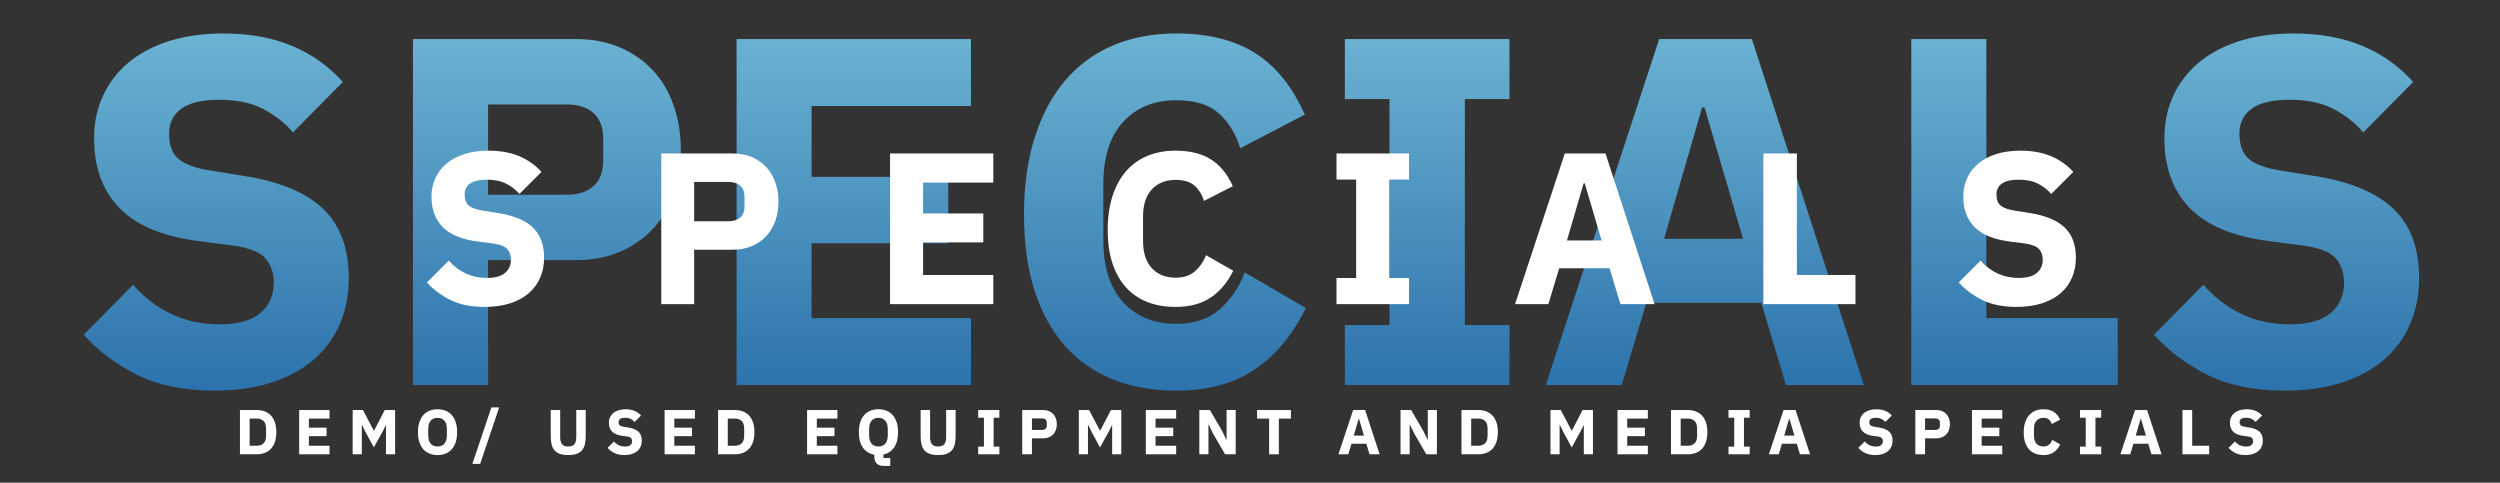 <?xml version="1.0" encoding="UTF-8"?>
<svg width="896px" height="173px" viewBox="0 0 896 173" version="1.1" xmlns="http://www.w3.org/2000/svg" xmlns:xlink="http://www.w3.org/1999/xlink">
    <rect x="0" y="0" width="896" height="173" fill="#333333" stroke="none"/>
    <title>SpecialsHeader2</title>
    <defs>
        <linearGradient x1="50%" y1="0%" x2="50%" y2="100%" id="linearGradient-1">
            <stop stop-color="#78D1F8" offset="0%"></stop>
            <stop stop-color="#2A81C9" offset="100%"></stop>
        </linearGradient>
    </defs>
    <g id="SpecialsHeader2" stroke="none" stroke-width="1" fill="none" fill-rule="evenodd">
        <path d="M76.881,140 C66.03,140 56.831,138.139 49.283,134.416 C41.735,130.693 35.307,125.876 30,119.967 L47.691,102.061 C56.065,111.516 66.384,116.244 78.65,116.244 C85.255,116.244 90.149,114.885 93.333,112.166 C96.518,109.448 98.11,105.843 98.11,101.352 C98.11,97.924 97.166,95.058 95.279,92.753 C93.392,90.449 89.559,88.883 83.78,88.055 L71.574,86.46 C58.482,84.805 48.9,80.846 42.826,74.582 C36.752,68.318 33.715,59.985 33.715,49.584 C33.715,44.03 34.777,38.947 36.899,34.338 C39.022,29.729 42.059,25.769 46.01,22.46 C49.961,19.151 54.797,16.58 60.517,14.748 C66.237,12.916 72.753,12 80.065,12 C89.382,12 97.579,13.477 104.655,16.432 C111.732,19.387 117.806,23.701 122.877,29.374 L105.009,47.457 C102.061,44.03 98.493,41.223 94.306,39.036 C90.119,36.849 84.842,35.756 78.473,35.756 C72.458,35.756 67.976,36.82 65.028,38.947 C62.079,41.075 60.605,44.03 60.605,47.812 C60.605,52.066 61.755,55.139 64.055,57.03 C66.355,58.922 70.099,60.281 75.289,61.108 L87.495,63.058 C100.233,65.067 109.668,68.997 115.801,74.848 C121.934,80.698 125,89.001 125,99.756 C125,105.666 123.939,111.102 121.816,116.066 C119.693,121.03 116.597,125.285 112.528,128.831 C108.459,132.377 103.417,135.125 97.402,137.075 C91.387,139.025 84.547,140 76.881,140 Z M148,138 L148,14 L206.45,14 C212.236,14 217.432,14.977 222.037,16.931 C226.642,18.885 230.568,21.58 233.815,25.014 C237.063,28.449 239.572,32.624 241.343,37.539 C243.114,42.454 244,47.813 244,53.616 C244,59.538 243.114,64.926 241.343,69.782 C239.572,74.638 237.063,78.783 233.815,82.218 C230.568,85.652 226.642,88.347 222.037,90.301 C217.432,92.255 212.236,93.232 206.45,93.232 L174.923,93.232 L174.923,138 L148,138 Z M174.923,69.782 L203.262,69.782 C207.277,69.782 210.435,68.746 212.738,66.673 C215.041,64.601 216.192,61.551 216.192,57.524 L216.192,49.708 C216.192,45.681 215.041,42.631 212.738,40.559 C210.435,38.486 207.277,37.45 203.262,37.45 L174.923,37.45 L174.923,69.782 Z M264,138 L264,14 L348,14 L348,37.983 L290.88,37.983 L290.88,63.387 L339.865,63.387 L339.865,87.192 L290.88,87.192 L290.88,114.017 L348,114.017 L348,138 L264,138 Z M421.561,140 C413.203,140 405.67,138.67 398.96,136.011 C392.25,133.352 386.541,129.392 381.832,124.133 C377.124,118.874 373.474,112.314 370.885,104.454 C368.295,96.595 367,87.405 367,76.886 C367,66.486 368.295,57.237 370.885,49.141 C373.474,41.045 377.124,34.249 381.832,28.753 C386.541,23.258 392.25,19.091 398.96,16.255 C405.67,13.418 413.203,12 421.561,12 C432.98,12 442.397,14.334 449.813,19.003 C457.229,23.671 463.174,31.029 467.647,41.075 L444.516,53.13 C442.868,47.93 440.307,43.764 436.835,40.632 C433.362,37.5 428.271,35.934 421.561,35.934 C413.674,35.934 407.347,38.504 402.58,43.645 C397.812,48.787 395.428,56.262 395.428,66.072 L395.428,85.928 C395.428,95.738 397.812,103.213 402.58,108.355 C407.347,113.496 413.674,116.066 421.561,116.066 C428.153,116.066 433.421,114.264 437.365,110.659 C441.308,107.054 444.221,102.711 446.105,97.629 L468,110.393 C463.409,119.849 457.376,127.147 449.901,132.288 C442.426,137.429 432.98,140 421.561,140 Z M482,138 L482,116.504 L497.994,116.504 L497.994,35.496 L482,35.496 L482,14 L541,14 L541,35.496 L525.006,35.496 L525.006,116.504 L541,116.504 L541,138 L482,138 Z M640.074,138 L631.237,108.51 L590.056,108.51 L581.219,138 L554,138 L594.651,14 L627.879,14 L668,138 L640.074,138 Z M610.912,38.516 L610.028,38.516 L596.419,85.593 L624.698,85.593 L610.912,38.516 Z M685,138 L685,14 L711.909,14 L711.909,114.017 L759,114.017 L759,138 L685,138 Z M818.881,140 C808.03,140 798.831,138.139 791.283,134.416 C783.735,130.693 777.307,125.876 772,119.967 L789.691,102.061 C798.065,111.516 808.384,116.244 820.65,116.244 C827.255,116.244 832.149,114.885 835.333,112.166 C838.518,109.448 840.11,105.843 840.11,101.352 C840.11,97.924 839.166,95.058 837.279,92.753 C835.392,90.449 831.559,88.883 825.78,88.055 L813.574,86.46 C800.482,84.805 790.9,80.846 784.826,74.582 C778.752,68.318 775.715,59.985 775.715,49.584 C775.715,44.03 776.777,38.947 778.899,34.338 C781.022,29.729 784.059,25.769 788.01,22.46 C791.961,19.151 796.797,16.58 802.517,14.748 C808.237,12.916 814.753,12 822.065,12 C831.382,12 839.579,13.477 846.655,16.432 C853.732,19.387 859.806,23.701 864.877,29.374 L847.009,47.457 C844.061,44.03 840.493,41.223 836.306,39.036 C832.119,36.849 826.842,35.756 820.473,35.756 C814.458,35.756 809.976,36.82 807.028,38.947 C804.079,41.075 802.605,44.03 802.605,47.812 C802.605,52.066 803.755,55.139 806.055,57.03 C808.355,58.922 812.099,60.281 817.289,61.108 L829.495,63.058 C842.233,65.067 851.668,68.997 857.801,74.848 C863.934,80.698 867,89.001 867,99.756 C867,105.666 865.939,111.102 863.816,116.066 C861.693,121.03 858.597,125.285 854.528,128.831 C850.459,132.377 845.417,135.125 839.402,137.075 C833.387,139.025 826.547,140 818.881,140 Z" id="Combined-Shape" fill="url(#linearGradient-1)" fill-rule="nonzero" opacity="0.807"></path>
        <g id="SPECIALS" transform="translate(153, 54)" fill="#FFFFFF" fill-rule="nonzero">
            <path d="M20.726,56 C15.929,56 11.862,55.186 8.525,53.557 C5.188,51.928 2.346,49.821 0,47.235 L7.821,39.402 C11.523,43.538 16.086,45.607 21.508,45.607 C24.428,45.607 26.592,45.012 28,43.823 C29.408,42.633 30.112,41.056 30.112,39.091 C30.112,37.592 29.695,36.338 28.86,35.33 C28.026,34.321 26.331,33.636 23.777,33.274 L18.38,32.576 C12.592,31.852 8.356,30.12 5.67,27.38 C2.985,24.639 1.642,20.994 1.642,16.443 C1.642,14.013 2.112,11.789 3.05,9.773 C3.989,7.756 5.331,6.024 7.078,4.576 C8.825,3.128 10.963,2.004 13.492,1.202 C16.02,0.401 18.901,0 22.134,0 C26.253,0 29.877,0.646 33.006,1.939 C36.134,3.232 38.819,5.119 41.061,7.601 L33.162,15.512 C31.858,14.013 30.281,12.785 28.43,11.828 C26.579,10.872 24.246,10.393 21.43,10.393 C18.771,10.393 16.79,10.859 15.486,11.789 C14.182,12.72 13.531,14.013 13.531,15.668 C13.531,17.529 14.039,18.873 15.056,19.701 C16.073,20.528 17.728,21.123 20.022,21.485 L25.419,22.338 C31.05,23.217 35.222,24.936 37.933,27.496 C40.644,30.055 42,33.688 42,38.393 C42,40.979 41.531,43.357 40.592,45.529 C39.654,47.701 38.285,49.562 36.486,51.114 C34.687,52.665 32.458,53.867 29.799,54.72 C27.14,55.573 24.115,56 20.726,56 Z" id="Path"></path>
            <path d="M84,55 L84,1 L109.572,1 C112.103,1 114.376,1.426 116.391,2.277 C118.406,3.128 120.124,4.301 121.544,5.797 C122.965,7.292 124.063,9.11 124.838,11.251 C125.613,13.391 126,15.725 126,18.252 C126,20.831 125.613,23.178 124.838,25.292 C124.063,27.407 122.965,29.212 121.544,30.708 C120.124,32.203 118.406,33.377 116.391,34.228 C114.376,35.079 112.103,35.504 109.572,35.504 L95.779,35.504 L95.779,55 L84,55 Z M95.779,25.292 L108.177,25.292 C109.934,25.292 111.315,24.841 112.323,23.938 C113.33,23.036 113.834,21.708 113.834,19.954 L113.834,16.55 C113.834,14.797 113.33,13.468 112.323,12.566 C111.315,11.663 109.934,11.212 108.177,11.212 L95.779,11.212 L95.779,25.292 Z" id="Shape"></path>
            <polygon id="Path" points="166 55 166 1 203 1 203 11.444 177.84 11.444 177.84 22.507 199.417 22.507 199.417 32.874 177.84 32.874 177.84 44.556 203 44.556 203 55"></polygon>
            <path d="M268.309,56 C264.586,56 261.229,55.418 258.24,54.255 C255.25,53.091 252.706,51.359 250.608,49.058 C248.51,46.757 246.885,43.887 245.731,40.449 C244.577,37.01 244,32.99 244,28.388 C244,23.837 244.577,19.791 245.731,16.249 C246.885,12.707 248.51,9.734 250.608,7.33 C252.706,4.925 255.25,3.102 258.24,1.861 C261.229,0.62 264.586,0 268.309,0 C273.397,0 277.593,1.021 280.897,3.064 C284.201,5.106 286.85,8.325 288.843,12.72 L278.537,17.994 C277.802,15.719 276.662,13.897 275.115,12.526 C273.567,11.156 271.299,10.471 268.309,10.471 C264.795,10.471 261.976,11.596 259.852,13.845 C257.728,16.094 256.666,19.365 256.666,23.657 L256.666,32.343 C256.666,36.635 257.728,39.906 259.852,42.155 C261.976,44.404 264.795,45.529 268.309,45.529 C271.247,45.529 273.594,44.741 275.351,43.163 C277.108,41.586 278.406,39.686 279.245,37.463 L289,43.047 C286.955,47.184 284.267,50.377 280.936,52.626 C277.606,54.875 273.397,56 268.309,56 Z" id="Path"></path>
            <polygon id="Path" points="326 55 326 45.639 333.048 45.639 333.048 10.361 326 10.361 326 1 352 1 352 10.361 344.952 10.361 344.952 45.639 352 45.639 352 55"></polygon>
            <path d="M427.752,55 L423.876,42.158 L405.814,42.158 L401.938,55 L390,55 L407.829,1 L422.403,1 L440,55 L427.752,55 Z M414.961,11.676 L414.574,11.676 L408.605,32.178 L421.008,32.178 L414.961,11.676 Z" id="Shape"></path>
            <polygon id="Path" points="479 55 479 1 491 1 491 44.556 512 44.556 512 55"></polygon>
            <path d="M569.726,56 C564.929,56 560.862,55.186 557.525,53.557 C554.188,51.928 551.346,49.821 549,47.235 L556.821,39.402 C560.523,43.538 565.086,45.607 570.508,45.607 C573.428,45.607 575.592,45.012 577,43.823 C578.408,42.633 579.112,41.056 579.112,39.091 C579.112,37.592 578.695,36.338 577.86,35.33 C577.026,34.321 575.331,33.636 572.777,33.274 L567.38,32.576 C561.592,31.852 557.356,30.12 554.67,27.38 C551.985,24.639 550.642,20.994 550.642,16.443 C550.642,14.013 551.112,11.789 552.05,9.773 C552.989,7.756 554.331,6.024 556.078,4.576 C557.825,3.128 559.963,2.004 562.492,1.202 C565.02,0.401 567.901,0 571.134,0 C575.253,0 578.877,0.646 582.006,1.939 C585.134,3.232 587.819,5.119 590.061,7.601 L582.162,15.512 C580.858,14.013 579.281,12.785 577.43,11.828 C575.579,10.872 573.246,10.393 570.43,10.393 C567.771,10.393 565.79,10.859 564.486,11.789 C563.182,12.72 562.531,14.013 562.531,15.668 C562.531,17.529 563.039,18.873 564.056,19.701 C565.073,20.528 566.728,21.123 569.022,21.485 L574.419,22.338 C580.05,23.217 584.222,24.936 586.933,27.496 C589.644,30.055 591,33.688 591,38.393 C591,40.979 590.531,43.357 589.592,45.529 C588.654,47.701 587.285,49.562 585.486,51.114 C583.687,52.665 581.458,53.867 578.799,54.72 C576.14,55.573 573.115,56 569.726,56 Z" id="Path"></path>
        </g>
        <g id="DEMO/-USED-EQUIPMENT" transform="translate(86, 146)" fill="#FFFFFF" fill-rule="nonzero">
            <path d="M0,0.955 L6.017,0.955 C7.069,0.955 8.03,1.121 8.9,1.455 C9.769,1.788 10.509,2.284 11.119,2.943 C11.729,3.602 12.202,4.428 12.537,5.42 C12.873,6.413 13.041,7.568 13.041,8.886 C13.041,10.205 12.873,11.36 12.537,12.352 C12.202,13.345 11.729,14.17 11.119,14.83 C10.509,15.489 9.769,15.985 8.9,16.318 C8.03,16.652 7.069,16.818 6.017,16.818 L0,16.818 L0,0.955 Z M6.017,13.75 C7.054,13.75 7.87,13.462 8.465,12.886 C9.06,12.311 9.357,11.386 9.357,10.114 L9.357,7.659 C9.357,6.386 9.06,5.462 8.465,4.886 C7.87,4.311 7.054,4.023 6.017,4.023 L3.478,4.023 L3.478,13.75 L6.017,13.75 Z" id="Shape"></path>
            <polygon id="Path" points="21.226 16.818 21.226 0.955 32.093 0.955 32.093 4.023 24.703 4.023 24.703 7.273 31.041 7.273 31.041 10.318 24.703 10.318 24.703 13.75 32.093 13.75 32.093 16.818"></polygon>
            <polygon id="Path" points="52.335 6.409 52.267 6.409 51.1 8.727 47.988 14.341 44.946 8.75 43.733 6.25 43.664 6.25 43.664 16.818 40.393 16.818 40.393 0.955 44.076 0.955 47.988 8.386 48.034 8.386 51.901 0.955 55.607 0.955 55.607 16.818 52.335 16.818"></polygon>
            <path d="M70.816,17.091 C69.763,17.091 68.802,16.917 67.933,16.568 C67.064,16.22 66.324,15.701 65.714,15.011 C65.104,14.322 64.631,13.466 64.295,12.443 C63.96,11.42 63.792,10.235 63.792,8.886 C63.792,7.538 63.96,6.352 64.295,5.33 C64.631,4.307 65.104,3.451 65.714,2.761 C66.324,2.072 67.064,1.553 67.933,1.205 C68.802,0.856 69.763,0.682 70.816,0.682 C71.868,0.682 72.829,0.856 73.698,1.205 C74.568,1.553 75.308,2.072 75.918,2.761 C76.528,3.451 77.001,4.307 77.336,5.33 C77.672,6.352 77.839,7.538 77.839,8.886 C77.839,10.235 77.672,11.42 77.336,12.443 C77.001,13.466 76.528,14.322 75.918,15.011 C75.308,15.701 74.568,16.22 73.698,16.568 C72.829,16.917 71.868,17.091 70.816,17.091 Z M70.816,14.023 C71.868,14.023 72.688,13.682 73.275,13 C73.862,12.318 74.156,11.341 74.156,10.068 L74.156,7.705 C74.156,6.432 73.862,5.455 73.275,4.773 C72.688,4.091 71.868,3.75 70.816,3.75 C69.763,3.75 68.944,4.091 68.356,4.773 C67.769,5.455 67.476,6.432 67.476,7.705 L67.476,10.068 C67.476,11.341 67.769,12.318 68.356,13 C68.944,13.682 69.763,14.023 70.816,14.023 Z" id="Shape"></path>
            <polygon id="Path" points="83.302 20.25 90.12 0 92.911 0 86.093 20.25"></polygon>
            <path d="M114.772,0.955 L114.772,10.682 C114.772,11.803 114.993,12.64 115.436,13.193 C115.878,13.746 116.618,14.023 117.655,14.023 C118.692,14.023 119.432,13.746 119.874,13.193 C120.317,12.64 120.538,11.803 120.538,10.682 L120.538,0.955 L123.924,0.955 L123.924,10.318 C123.924,11.485 123.813,12.496 123.592,13.352 C123.371,14.208 123.009,14.913 122.505,15.466 C122.002,16.019 121.354,16.428 120.561,16.693 C119.767,16.958 118.799,17.091 117.655,17.091 C116.511,17.091 115.543,16.958 114.749,16.693 C113.956,16.428 113.308,16.019 112.805,15.466 C112.301,14.913 111.939,14.208 111.718,13.352 C111.497,12.496 111.386,11.485 111.386,10.318 L111.386,0.955 L114.772,0.955 Z" id="Path"></path>
            <path d="M137.806,17.091 C136.402,17.091 135.213,16.852 134.237,16.375 C133.26,15.898 132.429,15.28 131.743,14.523 L134.031,12.227 C135.114,13.439 136.448,14.045 138.034,14.045 C138.889,14.045 139.521,13.871 139.933,13.523 C140.345,13.174 140.551,12.712 140.551,12.136 C140.551,11.697 140.429,11.33 140.185,11.034 C139.941,10.739 139.445,10.538 138.698,10.432 L137.119,10.227 C135.426,10.015 134.187,9.508 133.402,8.705 C132.616,7.902 132.223,6.833 132.223,5.5 C132.223,4.788 132.361,4.136 132.635,3.545 C132.91,2.955 133.302,2.447 133.813,2.023 C134.324,1.598 134.95,1.269 135.689,1.034 C136.429,0.799 137.272,0.682 138.217,0.682 C139.422,0.682 140.482,0.871 141.398,1.25 C142.313,1.629 143.098,2.182 143.754,2.909 L141.443,5.227 C141.062,4.788 140.601,4.428 140.059,4.148 C139.518,3.867 138.835,3.727 138.012,3.727 C137.234,3.727 136.654,3.864 136.273,4.136 C135.891,4.409 135.701,4.788 135.701,5.273 C135.701,5.818 135.85,6.212 136.147,6.455 C136.444,6.697 136.929,6.871 137.6,6.977 L139.178,7.227 C140.826,7.485 142.046,7.989 142.839,8.739 C143.632,9.489 144.029,10.553 144.029,11.932 C144.029,12.689 143.891,13.386 143.617,14.023 C143.342,14.659 142.942,15.205 142.416,15.659 C141.889,16.114 141.237,16.466 140.46,16.716 C139.682,16.966 138.797,17.091 137.806,17.091 Z" id="Path"></path>
            <polygon id="Path" points="152.191 16.818 152.191 0.955 163.058 0.955 163.058 4.023 155.668 4.023 155.668 7.273 162.006 7.273 162.006 10.318 155.668 10.318 155.668 13.75 163.058 13.75 163.058 16.818"></polygon>
            <path d="M171.358,0.955 L177.375,0.955 C178.427,0.955 179.388,1.121 180.257,1.455 C181.127,1.788 181.867,2.284 182.477,2.943 C183.087,3.602 183.56,4.428 183.895,5.42 C184.231,6.413 184.398,7.568 184.398,8.886 C184.398,10.205 184.231,11.36 183.895,12.352 C183.56,13.345 183.087,14.17 182.477,14.83 C181.867,15.489 181.127,15.985 180.257,16.318 C179.388,16.652 178.427,16.818 177.375,16.818 L171.358,16.818 L171.358,0.955 Z M177.375,13.75 C178.412,13.75 179.228,13.462 179.823,12.886 C180.418,12.311 180.715,11.386 180.715,10.114 L180.715,7.659 C180.715,6.386 180.418,5.462 179.823,4.886 C179.228,4.311 178.412,4.023 177.375,4.023 L174.835,4.023 L174.835,13.75 L177.375,13.75 Z" id="Shape"></path>
            <polygon id="Path" points="203.263 16.818 203.263 0.955 214.13 0.955 214.13 4.023 206.74 4.023 206.74 7.273 213.077 7.273 213.077 10.318 206.74 10.318 206.74 13.75 214.13 13.75 214.13 16.818"></polygon>
            <path d="M233.068,21 L230.917,21 C229.682,21 228.782,20.712 228.218,20.136 C227.653,19.561 227.371,18.727 227.371,17.636 L227.371,16.977 C225.663,16.674 224.309,15.845 223.31,14.489 C222.311,13.133 221.812,11.265 221.812,8.886 C221.812,7.538 221.979,6.352 222.315,5.33 C222.651,4.307 223.123,3.451 223.733,2.761 C224.344,2.072 225.083,1.553 225.953,1.205 C226.822,0.856 227.783,0.682 228.835,0.682 C229.888,0.682 230.849,0.856 231.718,1.205 C232.587,1.553 233.327,2.072 233.937,2.761 C234.547,3.451 235.02,4.307 235.356,5.33 C235.691,6.352 235.859,7.538 235.859,8.886 C235.859,11.189 235.39,13.015 234.452,14.364 C233.514,15.712 232.237,16.561 230.62,16.909 L230.62,18.182 L233.068,18.182 L233.068,21 Z M228.835,14.023 C229.888,14.023 230.708,13.682 231.295,13 C231.882,12.318 232.176,11.341 232.176,10.068 L232.176,7.705 C232.176,6.432 231.882,5.455 231.295,4.773 C230.708,4.091 229.888,3.75 228.835,3.75 C227.783,3.75 226.963,4.091 226.376,4.773 C225.789,5.455 225.495,6.432 225.495,7.705 L225.495,10.068 C225.495,11.341 225.789,12.318 226.376,13 C226.963,13.682 227.783,14.023 228.835,14.023 Z" id="Shape"></path>
            <path d="M247.339,0.955 L247.339,10.682 C247.339,11.803 247.56,12.64 248.002,13.193 C248.445,13.746 249.184,14.023 250.221,14.023 C251.259,14.023 251.998,13.746 252.441,13.193 C252.883,12.64 253.104,11.803 253.104,10.682 L253.104,0.955 L256.49,0.955 L256.49,10.318 C256.49,11.485 256.38,12.496 256.158,13.352 C255.937,14.208 255.575,14.913 255.072,15.466 C254.568,16.019 253.92,16.428 253.127,16.693 C252.334,16.958 251.365,17.091 250.221,17.091 C249.078,17.091 248.109,16.958 247.316,16.693 C246.523,16.428 245.875,16.019 245.371,15.466 C244.868,14.913 244.506,14.208 244.284,13.352 C244.063,12.496 243.953,11.485 243.953,10.318 L243.953,0.955 L247.339,0.955 Z" id="Path"></path>
            <polygon id="Path" points="264.584 16.818 264.584 14.068 266.643 14.068 266.643 3.705 264.584 3.705 264.584 0.955 272.179 0.955 272.179 3.705 270.12 3.705 270.12 14.068 272.179 14.068 272.179 16.818"></polygon>
            <path d="M280.365,16.818 L280.365,0.955 L287.915,0.955 C288.662,0.955 289.333,1.08 289.928,1.33 C290.523,1.58 291.03,1.924 291.449,2.364 C291.869,2.803 292.193,3.337 292.422,3.966 C292.65,4.595 292.765,5.28 292.765,6.023 C292.765,6.78 292.65,7.47 292.422,8.091 C292.193,8.712 291.869,9.242 291.449,9.682 C291.03,10.121 290.523,10.466 289.928,10.716 C289.333,10.966 288.662,11.091 287.915,11.091 L283.842,11.091 L283.842,16.818 L280.365,16.818 Z M283.842,8.091 L287.503,8.091 C288.021,8.091 288.429,7.958 288.727,7.693 C289.024,7.428 289.173,7.038 289.173,6.523 L289.173,5.523 C289.173,5.008 289.024,4.617 288.727,4.352 C288.429,4.087 288.021,3.955 287.503,3.955 L283.842,3.955 L283.842,8.091 Z" id="Shape"></path>
            <polygon id="Path" points="312.595 6.409 312.526 6.409 311.36 8.727 308.248 14.341 305.205 8.75 303.993 6.25 303.924 6.25 303.924 16.818 300.653 16.818 300.653 0.955 304.336 0.955 308.248 8.386 308.294 8.386 312.16 0.955 315.867 0.955 315.867 16.818 312.595 16.818"></polygon>
            <polygon id="Path" points="324.67 16.818 324.67 0.955 335.537 0.955 335.537 4.023 328.147 4.023 328.147 7.273 334.484 7.273 334.484 10.318 328.147 10.318 328.147 13.75 335.537 13.75 335.537 16.818"></polygon>
            <polygon id="Path" points="348.71 9.318 347.177 6.136 347.108 6.136 347.108 16.818 343.836 16.818 343.836 0.955 347.634 0.955 352.004 8.455 353.537 11.636 353.606 11.636 353.606 0.955 356.877 0.955 356.877 16.818 353.079 16.818"></polygon>
            <polygon id="Path" points="372.338 4.023 372.338 16.818 368.86 16.818 368.86 4.023 364.536 4.023 364.536 0.955 376.662 0.955 376.662 4.023"></polygon>
            <path d="M404.837,16.818 L403.694,13.045 L398.363,13.045 L397.219,16.818 L393.696,16.818 L398.958,0.955 L403.259,0.955 L408.452,16.818 L404.837,16.818 Z M401.062,4.091 L400.948,4.091 L399.186,10.114 L402.847,10.114 L401.062,4.091 Z" id="Shape"></path>
            <polygon id="Path" points="420.824 9.318 419.291 6.136 419.223 6.136 419.223 16.818 415.951 16.818 415.951 0.955 419.749 0.955 424.119 8.455 425.652 11.636 425.72 11.636 425.72 0.955 428.992 0.955 428.992 16.818 425.194 16.818"></polygon>
            <path d="M437.795,0.955 L443.812,0.955 C444.864,0.955 445.825,1.121 446.694,1.455 C447.564,1.788 448.304,2.284 448.914,2.943 C449.524,3.602 449.997,4.428 450.332,5.42 C450.668,6.413 450.835,7.568 450.835,8.886 C450.835,10.205 450.668,11.36 450.332,12.352 C449.997,13.345 449.524,14.17 448.914,14.83 C448.304,15.489 447.564,15.985 446.694,16.318 C445.825,16.652 444.864,16.818 443.812,16.818 L437.795,16.818 L437.795,0.955 Z M443.812,13.75 C444.849,13.75 445.665,13.462 446.26,12.886 C446.855,12.311 447.152,11.386 447.152,10.114 L447.152,7.659 C447.152,6.386 446.855,5.462 446.26,4.886 C445.665,4.311 444.849,4.023 443.812,4.023 L441.272,4.023 L441.272,13.75 L443.812,13.75 Z" id="Shape"></path>
            <polygon id="Path" points="481.642 6.409 481.573 6.409 480.407 8.727 477.295 14.341 474.252 8.75 473.04 6.25 472.971 6.25 472.971 16.818 469.7 16.818 469.7 0.955 473.383 0.955 477.295 8.386 477.341 8.386 481.207 0.955 484.914 0.955 484.914 16.818 481.642 16.818"></polygon>
            <polygon id="Path" points="493.717 16.818 493.717 0.955 504.584 0.955 504.584 4.023 497.194 4.023 497.194 7.273 503.531 7.273 503.531 10.318 497.194 10.318 497.194 13.75 504.584 13.75 504.584 16.818"></polygon>
            <path d="M512.883,0.955 L518.9,0.955 C519.953,0.955 520.914,1.121 521.783,1.455 C522.653,1.788 523.392,2.284 524.002,2.943 C524.612,3.602 525.085,4.428 525.421,5.42 C525.756,6.413 525.924,7.568 525.924,8.886 C525.924,10.205 525.756,11.36 525.421,12.352 C525.085,13.345 524.612,14.17 524.002,14.83 C523.392,15.489 522.653,15.985 521.783,16.318 C520.914,16.652 519.953,16.818 518.9,16.818 L512.883,16.818 L512.883,0.955 Z M518.9,13.75 C519.938,13.75 520.754,13.462 521.348,12.886 C521.943,12.311 522.241,11.386 522.241,10.114 L522.241,7.659 C522.241,6.386 521.943,5.462 521.348,4.886 C520.754,4.311 519.938,4.023 518.9,4.023 L516.361,4.023 L516.361,13.75 L518.9,13.75 Z" id="Shape"></path>
            <polygon id="Path" points="533.492 16.818 533.492 14.068 535.551 14.068 535.551 3.705 533.492 3.705 533.492 0.955 541.087 0.955 541.087 3.705 539.028 3.705 539.028 14.068 541.087 14.068 541.087 16.818"></polygon>
            <path d="M559.11,16.818 L557.966,13.045 L552.636,13.045 L551.492,16.818 L547.968,16.818 L553.23,0.955 L557.532,0.955 L562.725,16.818 L559.11,16.818 Z M555.335,4.091 L555.221,4.091 L553.459,10.114 L557.12,10.114 L555.335,4.091 Z" id="Shape"></path>
            <path d="M586.073,17.091 C584.67,17.091 583.48,16.852 582.504,16.375 C581.528,15.898 580.697,15.28 580.011,14.523 L582.298,12.227 C583.381,13.439 584.716,14.045 586.302,14.045 C587.156,14.045 587.789,13.871 588.201,13.523 C588.613,13.174 588.819,12.712 588.819,12.136 C588.819,11.697 588.697,11.33 588.453,11.034 C588.209,10.739 587.713,10.538 586.966,10.432 L585.387,10.227 C583.694,10.015 582.455,9.508 581.669,8.705 C580.884,7.902 580.491,6.833 580.491,5.5 C580.491,4.788 580.628,4.136 580.903,3.545 C581.177,2.955 581.57,2.447 582.081,2.023 C582.592,1.598 583.217,1.269 583.957,1.034 C584.697,0.799 585.54,0.682 586.485,0.682 C587.69,0.682 588.75,0.871 589.665,1.25 C590.58,1.629 591.366,2.182 592.022,2.909 L589.711,5.227 C589.33,4.788 588.868,4.428 588.327,4.148 C587.785,3.867 587.103,3.727 586.279,3.727 C585.501,3.727 584.922,3.864 584.54,4.136 C584.159,4.409 583.969,4.788 583.969,5.273 C583.969,5.818 584.117,6.212 584.415,6.455 C584.712,6.697 585.196,6.871 585.867,6.977 L587.446,7.227 C589.093,7.485 590.313,7.989 591.107,8.739 C591.9,9.489 592.296,10.553 592.296,11.932 C592.296,12.689 592.159,13.386 591.884,14.023 C591.61,14.659 591.21,15.205 590.683,15.659 C590.157,16.114 589.505,16.466 588.727,16.716 C587.949,16.966 587.065,17.091 586.073,17.091 Z" id="Path"></path>
            <path d="M600.459,16.818 L600.459,0.955 L608.008,0.955 C608.756,0.955 609.427,1.08 610.022,1.33 C610.617,1.58 611.124,1.924 611.543,2.364 C611.963,2.803 612.287,3.337 612.516,3.966 C612.744,4.595 612.859,5.28 612.859,6.023 C612.859,6.78 612.744,7.47 612.516,8.091 C612.287,8.712 611.963,9.242 611.543,9.682 C611.124,10.121 610.617,10.466 610.022,10.716 C609.427,10.966 608.756,11.091 608.008,11.091 L603.936,11.091 L603.936,16.818 L600.459,16.818 Z M603.936,8.091 L607.597,8.091 C608.115,8.091 608.523,7.958 608.821,7.693 C609.118,7.428 609.267,7.038 609.267,6.523 L609.267,5.523 C609.267,5.008 609.118,4.617 608.821,4.352 C608.523,4.087 608.115,3.955 607.597,3.955 L603.936,3.955 L603.936,8.091 Z" id="Shape"></path>
            <polygon id="Path" points="620.746 16.818 620.746 0.955 631.614 0.955 631.614 4.023 624.224 4.023 624.224 7.273 630.561 7.273 630.561 10.318 624.224 10.318 624.224 13.75 631.614 13.75 631.614 16.818"></polygon>
            <path d="M646.365,17.091 C645.282,17.091 644.306,16.92 643.437,16.58 C642.567,16.239 641.828,15.731 641.217,15.057 C640.607,14.383 640.134,13.542 639.799,12.534 C639.463,11.527 639.296,10.348 639.296,9 C639.296,7.667 639.463,6.481 639.799,5.443 C640.134,4.405 640.607,3.534 641.217,2.83 C641.828,2.125 642.567,1.591 643.437,1.227 C644.306,0.864 645.282,0.682 646.365,0.682 C647.845,0.682 649.065,0.981 650.026,1.58 C650.987,2.178 651.757,3.121 652.336,4.409 L649.339,5.955 C649.126,5.288 648.794,4.754 648.344,4.352 C647.894,3.951 647.234,3.75 646.365,3.75 C645.343,3.75 644.523,4.08 643.906,4.739 C643.288,5.398 642.979,6.356 642.979,7.614 L642.979,10.159 C642.979,11.417 643.288,12.375 643.906,13.034 C644.523,13.693 645.343,14.023 646.365,14.023 C647.219,14.023 647.902,13.792 648.413,13.33 C648.924,12.867 649.301,12.311 649.545,11.659 L652.382,13.295 C651.787,14.508 651.006,15.443 650.037,16.102 C649.069,16.761 647.845,17.091 646.365,17.091 Z" id="Path"></path>
            <polygon id="Path" points="659.469 16.818 659.469 14.068 661.528 14.068 661.528 3.705 659.469 3.705 659.469 0.955 667.065 0.955 667.065 3.705 665.006 3.705 665.006 14.068 667.065 14.068 667.065 16.818"></polygon>
            <path d="M685.088,16.818 L683.944,13.045 L678.613,13.045 L677.469,16.818 L673.946,16.818 L679.208,0.955 L683.509,0.955 L688.702,16.818 L685.088,16.818 Z M681.313,4.091 L681.198,4.091 L679.437,10.114 L683.097,10.114 L681.313,4.091 Z" id="Shape"></path>
            <polygon id="Path" points="696.201 16.818 696.201 0.955 699.679 0.955 699.679 13.75 705.765 13.75 705.765 16.818"></polygon>
            <path d="M718.777,17.091 C717.374,17.091 716.184,16.852 715.208,16.375 C714.232,15.898 713.401,15.28 712.714,14.523 L715.002,12.227 C716.085,13.439 717.42,14.045 719.006,14.045 C719.86,14.045 720.493,13.871 720.905,13.523 C721.317,13.174 721.522,12.712 721.522,12.136 C721.522,11.697 721.4,11.33 721.156,11.034 C720.912,10.739 720.417,10.538 719.669,10.432 L718.091,10.227 C716.398,10.015 715.158,9.508 714.373,8.705 C713.587,7.902 713.195,6.833 713.195,5.5 C713.195,4.788 713.332,4.136 713.607,3.545 C713.881,2.955 714.274,2.447 714.785,2.023 C715.296,1.598 715.921,1.269 716.661,1.034 C717.401,0.799 718.243,0.682 719.189,0.682 C720.394,0.682 721.454,0.871 722.369,1.25 C723.284,1.629 724.07,2.182 724.725,2.909 L722.415,5.227 C722.033,4.788 721.572,4.428 721.031,4.148 C720.489,3.867 719.807,3.727 718.983,3.727 C718.205,3.727 717.626,3.864 717.244,4.136 C716.863,4.409 716.672,4.788 716.672,5.273 C716.672,5.818 716.821,6.212 717.118,6.455 C717.416,6.697 717.9,6.871 718.571,6.977 L720.15,7.227 C721.797,7.485 723.017,7.989 723.81,8.739 C724.603,9.489 725,10.553 725,11.932 C725,12.689 724.863,13.386 724.588,14.023 C724.314,14.659 723.913,15.205 723.387,15.659 C722.861,16.114 722.209,16.466 721.431,16.716 C720.653,16.966 719.768,17.091 718.777,17.091 Z" id="Path"></path>
        </g>
    </g>
</svg>